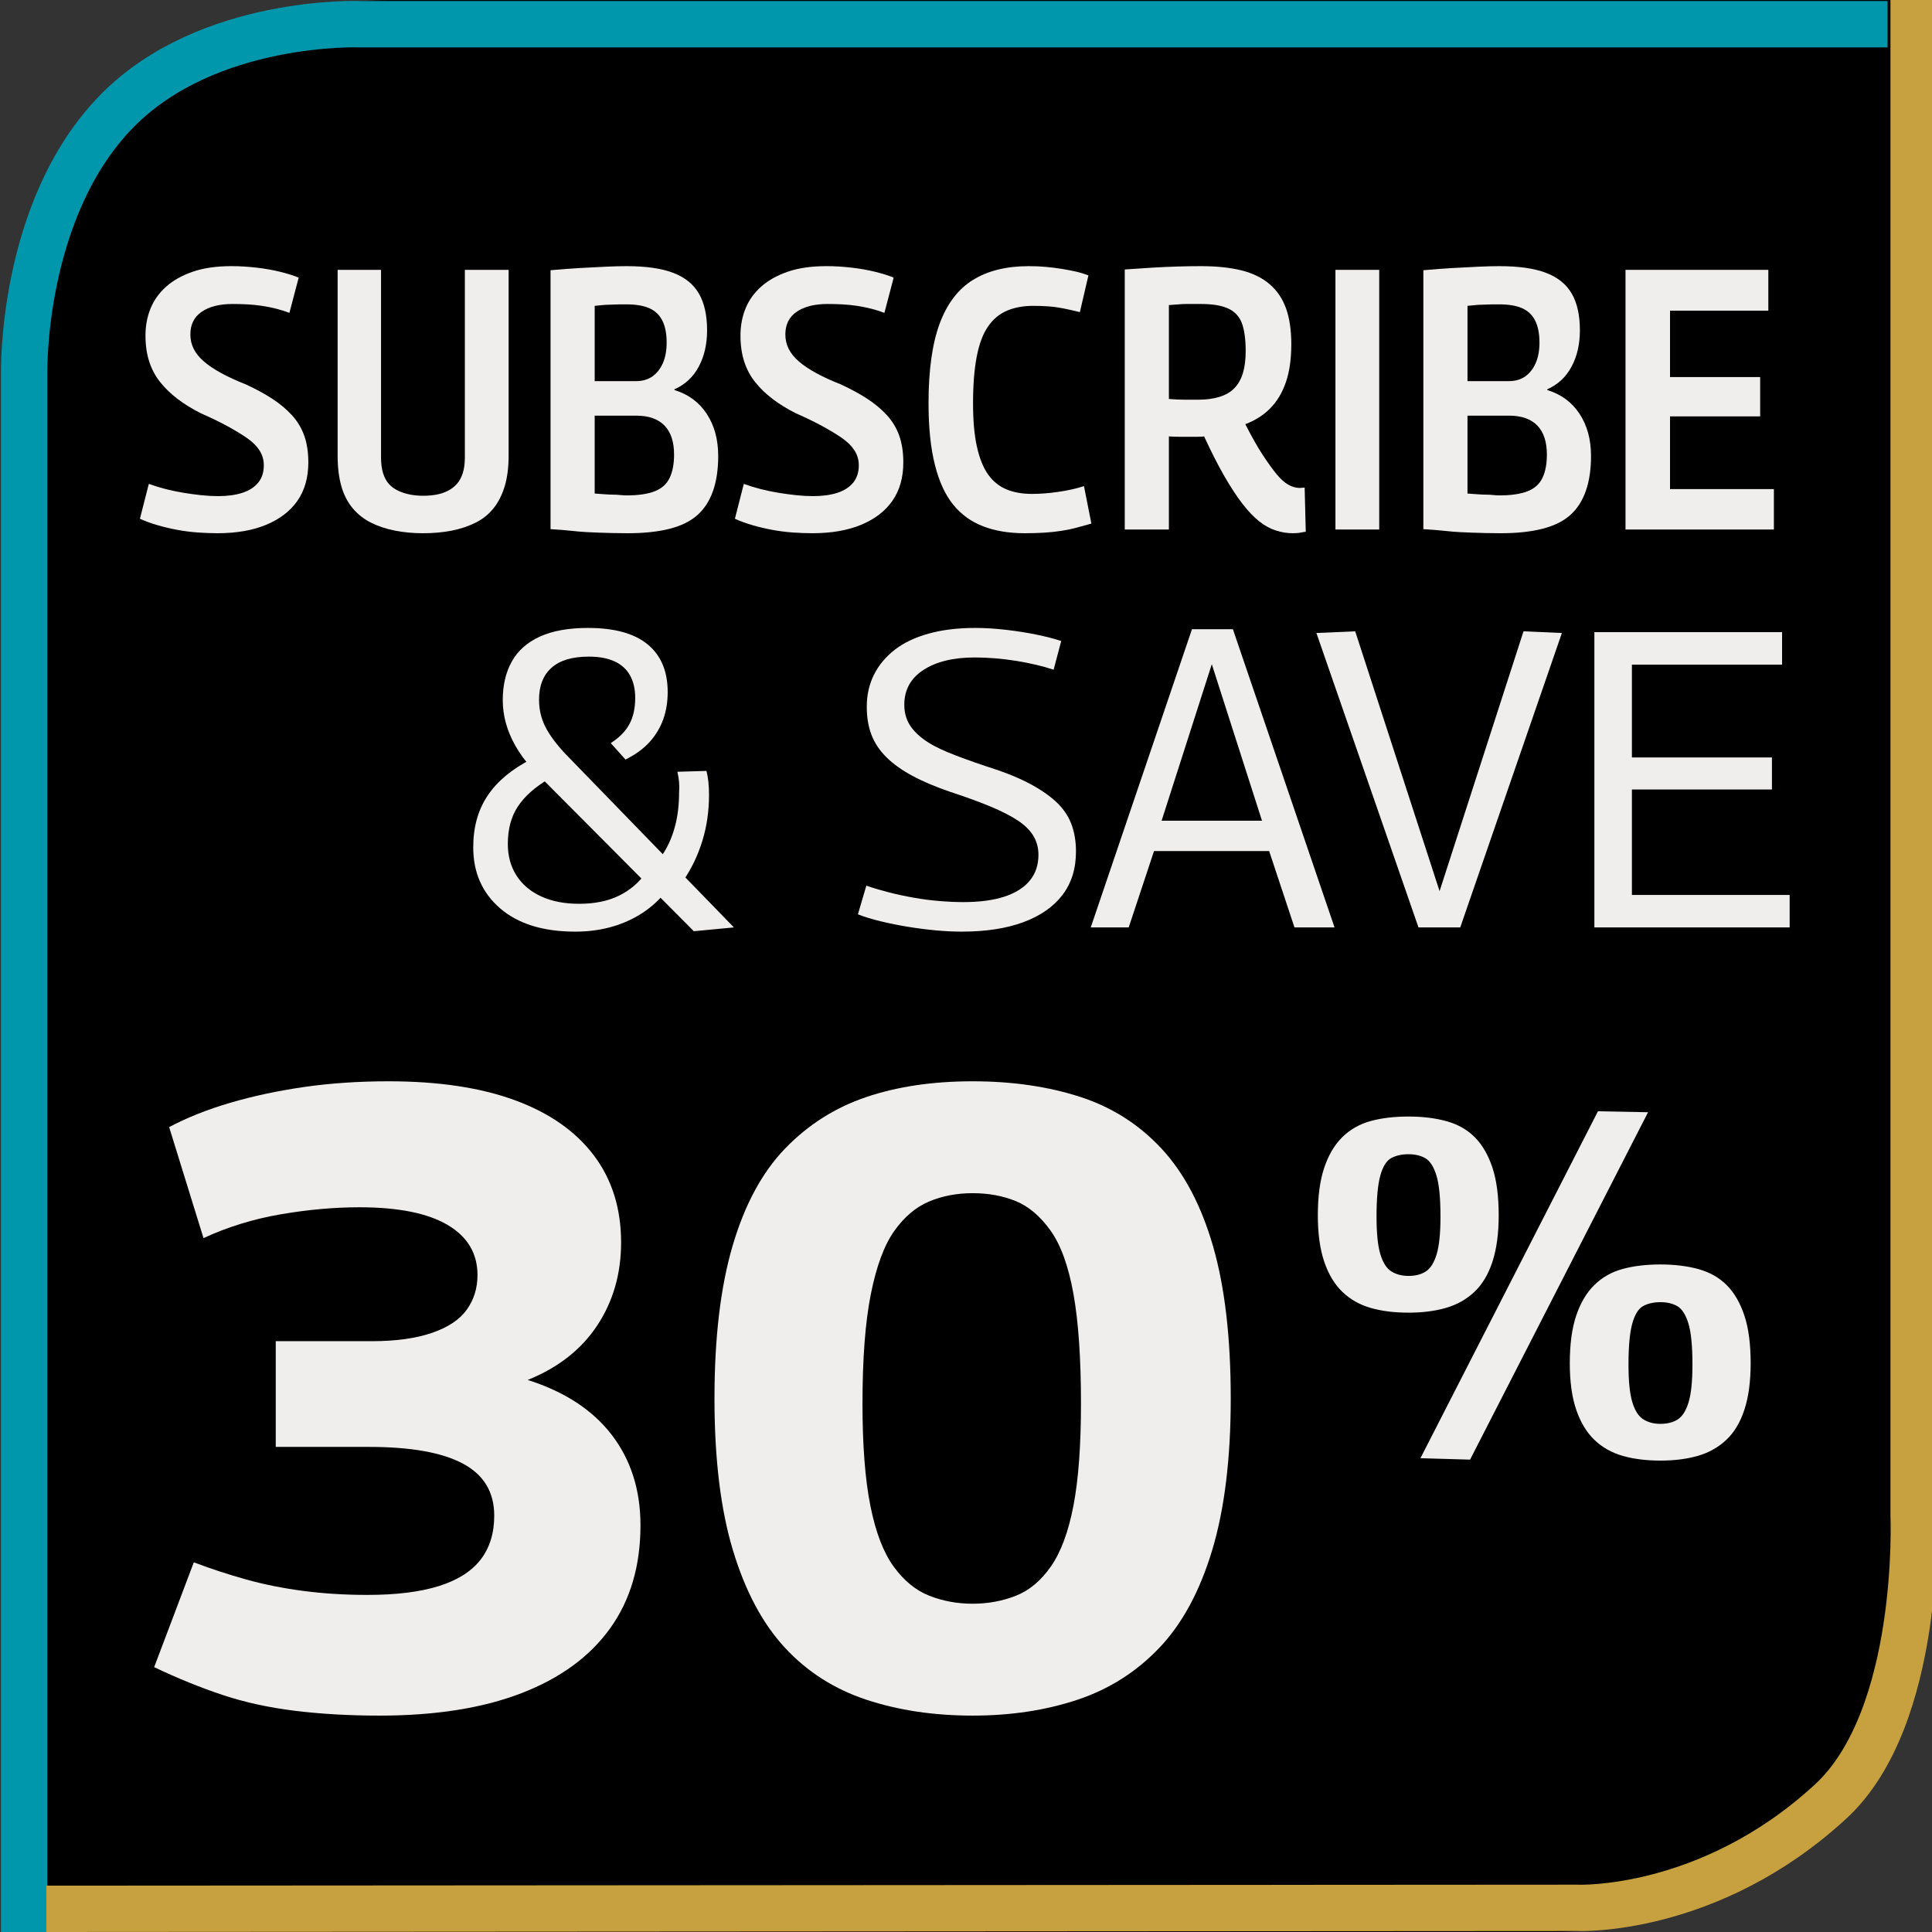 <?xml version="1.0" encoding="UTF-8"?>
<svg xmlns="http://www.w3.org/2000/svg" viewBox="0 0 1000 1000">
  <rect x="0" y="0" width="1000" height="1000" fill="#333333" stroke="none"/>
  <defs>
    <style>
      .cls-1 {
        stroke: #c7a13f;
      }

      .cls-1, .cls-2 {
        fill: none;
        stroke-miterlimit: 10;
        stroke-width: 24px;
      }

      .cls-2 {
        stroke: #0096ac;
      }

      .cls-3 {
        fill: #f0eeed;
      }
    </style>
  </defs>
  <g id="S_S" data-name="S&amp;amp;S">
    <path d="M203,0h800v800c0,110.383-89.617,200-200,200H3V200C3,89.617,92.617,0,203,0Z"/>
    <g>
      <path class="cls-3" d="M79.797,862.916l20.52-54.265c8.813,3.349,17.855,6.313,27.132,8.892,9.27,2.587,19.151,4.561,29.64,5.929s21.504,2.052,33.061,2.052c14.891,0,27.203-1.518,36.936-4.561,9.727-3.035,16.943-7.595,21.66-13.68,4.711-6.077,7.068-13.68,7.068-22.8,0-12.155-5.4-21.126-16.188-26.903-10.795-5.771-26.982-8.664-48.564-8.664h-48.336v-54.721h49.703c12.463,0,22.873-1.439,31.236-4.332,8.357-2.885,14.365-6.911,18.012-12.084,3.648-5.166,5.473-11.094,5.473-17.783,0-11.244-5.172-19.908-15.504-25.992-10.338-6.078-25.535-9.12-45.6-9.12-13.074,0-26.676,1.218-40.812,3.647-14.137,2.438-27.438,6.541-39.9,12.312l-17.783-57.456c9.119-4.859,19.607-9.042,31.463-12.54,11.856-3.491,24.625-6.228,38.305-8.208,13.68-1.974,28.271-2.964,43.775-2.964,25.836,0,47.652,3.27,65.438,9.804,17.783,6.541,31.385,16.038,40.811,28.5,9.42,12.469,14.137,27.517,14.137,45.144,0,16.117-4.104,30.402-12.312,42.864-8.207,12.469-20.221,21.888-36.023,28.272,19.152,6.084,33.666,15.582,43.549,28.5,9.875,12.924,14.818,28.5,14.818,46.74,0,20.976-5.244,38.76-15.73,53.352-10.488,14.592-25.766,25.764-45.828,33.516-20.064,7.752-44.539,11.629-73.416,11.629-15.811,0-30.48-.842-44.004-2.509-13.531-1.675-25.993-4.403-37.393-8.208-11.4-3.797-23.186-8.586-35.34-14.363Z"/>
      <path class="cls-3" d="M369.811,723.836c0-31.308,3.115-57.605,9.35-78.889,6.227-21.275,15.275-38.076,27.131-50.388,11.857-12.312,25.836-21.204,41.953-26.676,16.109-5.472,34.498-8.208,55.176-8.208,20.363,0,38.83,2.664,55.404,7.98,16.564,5.322,30.701,14.292,42.408,26.903,11.699,12.618,20.59,29.49,26.676,50.616,6.076,21.133,9.119,47.353,9.119,78.66,0,31.008-3.191,57.156-9.576,78.432-6.383,21.282-15.504,38.154-27.359,50.616-11.855,12.469-25.992,21.432-42.408,26.903-16.416,5.473-34.506,8.209-54.264,8.209-20.064,0-38.383-2.736-54.949-8.209-16.572-5.472-30.629-14.435-42.18-26.903-11.557-12.462-20.52-29.255-26.904-50.388-6.383-21.126-9.576-47.346-9.576-78.66ZM446.42,726.572c0,21.588,1.367,39.215,4.104,52.896,2.736,13.68,6.762,24.168,12.084,31.464,5.314,7.296,11.471,12.312,18.469,15.048,6.988,2.735,14.436,4.104,22.344,4.104s15.348-1.369,22.344-4.104c6.99-2.735,13.066-7.823,18.24-15.276,5.166-7.445,9.041-17.934,11.627-31.463,2.58-13.523,3.877-31.08,3.877-52.668,0-23.406-1.297-42.33-3.877-56.773-2.586-14.435-6.541-25.379-11.855-32.831-5.322-7.446-11.328-12.54-18.012-15.276-6.691-2.736-14.137-4.104-22.344-4.104s-15.732,1.446-22.572,4.332c-6.84,2.893-12.846,7.979-18.012,15.275-5.174,7.297-9.199,18.169-12.084,32.604-2.893,14.443-4.332,33.367-4.332,56.773Z"/>
    </g>
    <path class="cls-3" d="M682.109,629.043c0-9.881,1.111-18.113,3.334-24.701,2.223-6.584,5.35-11.855,9.387-15.808,4.032-3.952,8.891-6.708,14.572-8.274,5.682-1.562,12.227-2.346,19.637-2.346s14.036.825,19.883,2.469c5.844,1.648,10.703,4.446,14.573,8.398,3.867,3.952,6.874,9.182,9.016,15.685,2.138,6.507,3.211,14.696,3.211,24.577,0,9.385-1.073,17.375-3.211,23.959-2.142,6.588-5.272,11.816-9.386,15.684-4.118,3.871-9.016,6.631-14.697,8.275-5.68,1.647-12.145,2.469-19.389,2.469-7.41,0-13.955-.821-19.637-2.469-5.682-1.645-10.54-4.404-14.572-8.275-4.037-3.867-7.164-9.054-9.387-15.561-2.223-6.504-3.334-14.531-3.334-24.082ZM712.49,629.783c0,8.564.656,15.028,1.976,19.39,1.315,4.364,3.211,7.329,5.681,8.892,2.471,1.567,5.435,2.347,8.893,2.347,3.62,0,6.627-.779,9.016-2.347,2.385-1.562,4.237-4.527,5.557-8.892,1.316-4.361,1.977-10.825,1.977-19.39,0-9.714-.703-16.834-2.1-21.365-1.4-4.527-3.296-7.491-5.682-8.893-2.389-1.396-5.31-2.1-8.768-2.1s-6.422.66-8.893,1.977c-2.47,1.32-4.365,4.322-5.681,9.016-1.319,4.693-1.976,11.817-1.976,21.365ZM760.902,755.506l-25.688-.74,91.884-179.569,25.936.494-92.131,179.815ZM812.525,705.612c0-9.88,1.111-18.112,3.334-24.7,2.223-6.584,5.35-11.855,9.386-15.808,4.033-3.952,8.892-6.708,14.573-8.274,5.682-1.563,12.227-2.347,19.637-2.347s14.037.825,19.883,2.47c5.844,1.648,10.703,4.446,14.574,8.398,3.867,3.951,6.873,9.182,9.016,15.684,2.139,6.508,3.211,14.697,3.211,24.577,0,9.386-1.072,17.375-3.211,23.959-2.143,6.588-5.271,11.817-9.387,15.685-4.117,3.871-9.016,6.631-14.695,8.274-5.682,1.644-12.146,2.47-19.391,2.47-7.41,0-13.955-.826-19.637-2.47s-10.54-4.403-14.573-8.274c-4.036-3.867-7.163-9.055-9.386-15.561-2.223-6.504-3.334-14.531-3.334-24.083ZM842.906,706.354c0,8.564.656,15.028,1.976,19.389,1.315,4.365,3.211,7.33,5.681,8.893,2.471,1.566,5.436,2.347,8.893,2.347,3.621,0,6.627-.78,9.016-2.347,2.385-1.562,4.238-4.527,5.559-8.893,1.314-4.36,1.975-10.824,1.975-19.389,0-9.715-.701-16.835-2.1-21.365-1.4-4.527-3.295-7.492-5.68-8.893-2.391-1.396-5.311-2.1-8.77-2.1s-6.422.66-8.893,1.977c-2.47,1.32-4.365,4.322-5.681,9.016-1.319,4.692-1.976,11.816-1.976,21.365Z"/>
    <g>
      <path class="cls-3" d="M154.594,143.71l-4.799,18.24c-1.922-.769-4.129-1.47-6.625-2.112-2.496-.639-5.025-1.152-7.584-1.535-2.562-.385-5.121-.64-7.68-.769-2.562-.126-5.059-.192-7.488-.192-6.785,0-12.129,1.344-16.031,4.032-3.906,2.688-5.857,6.595-5.857,11.712,0,2.688.576,5.184,1.729,7.488,1.152,2.304,2.91,4.482,5.279,6.527,2.367,2.05,5.377,4.065,9.025,6.049,3.648,1.986,7.902,3.936,12.768,5.855,4.992,2.305,9.471,4.737,13.439,7.297,3.967,2.562,7.393,5.408,10.271,8.543,2.881,3.139,5.023,6.69,6.434,10.656,1.406,3.969,2.111,8.577,2.111,13.824,0,7.809-1.857,14.4-5.568,19.775-3.713,5.377-9.09,9.537-16.127,12.48-7.041,2.943-15.49,4.416-25.344,4.416-3.33,0-6.754-.129-10.273-.384-3.521-.259-7.008-.705-10.463-1.345-3.457-.639-6.85-1.439-10.176-2.399-3.33-.96-6.402-2.079-9.217-3.36l4.607-18.048c2.814,1.026,5.729,1.921,8.736,2.688,3.006.768,6.078,1.41,9.217,1.92,3.135.513,6.207.93,9.215,1.248,3.006.32,5.92.48,8.736.48,4.863,0,9.055-.576,12.576-1.729,3.52-1.152,6.24-2.91,8.16-5.28,1.92-2.366,2.881-5.343,2.881-8.928,0-2.813-.738-5.376-2.209-7.681-1.473-2.304-3.584-4.416-6.336-6.336-2.754-1.92-6.113-3.966-10.08-6.144-3.969-2.175-8.576-4.416-13.824-6.72-4.607-2.305-8.672-4.801-12.191-7.488-3.521-2.688-6.527-5.598-9.023-8.736-2.496-3.135-4.387-6.687-5.664-10.656-1.281-3.965-1.92-8.447-1.92-13.439s.863-9.63,2.592-13.92c1.727-4.287,4.416-8.064,8.062-11.328,3.648-3.264,8.258-5.855,13.824-7.775,5.568-1.92,12.256-2.881,20.064-2.881,4.096,0,8.383.258,12.863.769,4.48.513,8.641,1.247,12.48,2.208,3.84.96,6.975,1.953,9.408,2.976Z"/>
      <path class="cls-3" d="M174.754,235.678v-96h22.463v97.152c0,3.072.352,5.76,1.057,8.064.701,2.304,1.729,4.193,3.072,5.664,1.344,1.473,3.006,2.658,4.992,3.552,1.982.897,4.031,1.536,6.143,1.92,2.113.384,4.32.575,6.625.575s4.541-.191,6.719-.575c2.176-.384,4.191-1.056,6.049-2.017,1.854-.959,3.424-2.174,4.705-3.647,1.277-1.47,2.27-3.327,2.975-5.567.703-2.238,1.057-4.896,1.057-7.969v-97.152h22.656v96c0,6.145-.672,11.457-2.016,15.937-1.346,4.481-3.266,8.289-5.762,11.424-2.494,3.138-5.6,5.634-9.311,7.488-3.715,1.856-7.842,3.233-12.385,4.128-4.545.895-9.504,1.344-14.879,1.344-5.121,0-9.955-.449-14.496-1.344-4.545-.895-8.674-2.271-12.385-4.128-3.715-1.854-6.883-4.351-9.504-7.488-2.625-3.135-4.578-6.942-5.855-11.424-1.281-4.479-1.92-9.792-1.92-15.937Z"/>
      <path class="cls-3" d="M284.959,273.887v-134.017c5.633-.51,10.783-.894,15.457-1.151,4.67-.256,9.023-.48,13.057-.673,4.031-.192,7.646-.288,10.848-.288,9.984,0,18.014,1.152,24.096,3.457,6.078,2.303,10.527,5.889,13.344,10.752,2.814,4.865,4.225,11.201,4.225,19.008,0,7.17-1.441,13.439-4.32,18.815-2.881,5.376-7.074,9.282-12.576,11.712v.385c7.166,2.178,12.734,6.272,16.703,12.287,3.967,6.018,5.953,13.314,5.953,21.889,0,6.912-.896,12.93-2.688,18.048-1.795,5.12-4.482,9.282-8.064,12.479-3.586,3.201-8.385,5.568-14.4,7.104-6.018,1.536-13.248,2.304-21.695,2.304-2.818,0-5.41-.033-7.777-.096-2.369-.066-4.578-.129-6.623-.192-2.049-.065-4.291-.161-6.721-.288-2.432-.129-5.088-.354-7.967-.672-2.881-.32-6.498-.609-10.85-.863ZM307.809,197.278h21.311c3.457,0,6.336-.831,8.641-2.496,2.305-1.662,4.096-3.966,5.377-6.912,1.277-2.942,1.92-6.462,1.92-10.56,0-4.608-.738-8.383-2.209-11.328-1.473-2.943-3.713-5.088-6.721-6.432-3.008-1.345-7.008-2.017-12-2.017h-3.455c-1.025,0-1.953.032-2.783.096-.834.066-1.762.097-2.785.097s-2.111.065-3.264.191c-1.152.129-2.496.258-4.031.385v38.976ZM307.809,255.454c1.92.129,3.711.258,5.375.384,1.662.129,3.102.192,4.32.192s2.4.065,3.553.192c1.15.129,2.303.191,3.455.191,5.887,0,10.656-.702,14.305-2.111,3.646-1.408,6.24-3.711,7.775-6.912,1.535-3.199,2.305-7.23,2.305-12.097,0-6.653-1.666-11.679-4.992-15.071-3.33-3.391-8.193-5.088-14.592-5.088h-21.504v40.319Z"/>
      <path class="cls-3" d="M462.559,143.71l-4.799,18.24c-1.922-.769-4.129-1.47-6.625-2.112-2.496-.639-5.025-1.152-7.584-1.535-2.562-.385-5.121-.64-7.68-.769-2.562-.126-5.059-.192-7.488-.192-6.785,0-12.129,1.344-16.031,4.032-3.906,2.688-5.857,6.595-5.857,11.712,0,2.688.576,5.184,1.729,7.488,1.152,2.304,2.91,4.482,5.279,6.527,2.367,2.05,5.377,4.065,9.025,6.049,3.648,1.986,7.902,3.936,12.768,5.855,4.992,2.305,9.471,4.737,13.439,7.297,3.967,2.562,7.393,5.408,10.271,8.543,2.881,3.139,5.023,6.69,6.434,10.656,1.406,3.969,2.111,8.577,2.111,13.824,0,7.809-1.857,14.4-5.568,19.775-3.713,5.377-9.09,9.537-16.127,12.48-7.041,2.943-15.49,4.416-25.344,4.416-3.33,0-6.754-.129-10.273-.384-3.521-.259-7.008-.705-10.463-1.345-3.457-.639-6.85-1.439-10.176-2.399-3.33-.96-6.402-2.079-9.217-3.36l4.607-18.048c2.814,1.026,5.729,1.921,8.736,2.688,3.006.768,6.078,1.41,9.217,1.92,3.135.513,6.207.93,9.215,1.248,3.006.32,5.92.48,8.736.48,4.863,0,9.055-.576,12.576-1.729,3.52-1.152,6.24-2.91,8.16-5.28,1.92-2.366,2.881-5.343,2.881-8.928,0-2.813-.738-5.376-2.209-7.681-1.473-2.304-3.584-4.416-6.336-6.336-2.754-1.92-6.113-3.966-10.08-6.144-3.969-2.175-8.576-4.416-13.824-6.72-4.607-2.305-8.672-4.801-12.191-7.488-3.521-2.688-6.527-5.598-9.023-8.736-2.496-3.135-4.387-6.687-5.664-10.656-1.281-3.965-1.92-8.447-1.92-13.439s.863-9.63,2.592-13.92c1.727-4.287,4.416-8.064,8.062-11.328,3.648-3.264,8.258-5.855,13.824-7.775,5.568-1.92,12.256-2.881,20.064-2.881,4.096,0,8.383.258,12.863.769,4.48.513,8.641,1.247,12.48,2.208,3.84.96,6.975,1.953,9.408,2.976Z"/>
      <path class="cls-3" d="M480.604,208.799c0-17.152,1.92-30.912,5.76-41.281,3.84-10.367,9.6-17.918,17.279-22.655,7.68-4.734,17.281-7.104,28.801-7.104,3.197,0,6.174.129,8.928.385,2.75.258,5.344.576,7.775.959,2.43.385,4.83.834,7.201,1.345,2.367.513,4.703,1.218,7.008,2.112l-4.416,19.008c-3.072-.768-5.889-1.407-8.449-1.92-2.561-.51-5.121-.864-7.68-1.057-2.561-.191-5.184-.287-7.871-.287-5.25,0-9.826.834-13.729,2.496-3.906,1.664-7.17,4.385-9.791,8.159-2.625,3.777-4.578,8.961-5.857,15.552-1.281,6.594-1.92,14.688-1.92,24.289,0,8.961.672,16.448,2.016,22.463,1.346,6.019,3.266,10.785,5.762,14.305,2.496,3.521,5.631,6.08,9.406,7.68,3.775,1.602,8.225,2.4,13.346,2.4,4.223,0,8.766-.352,13.631-1.057,4.863-.701,9.279-1.695,13.248-2.976l3.84,19.392c-2.303.643-4.736,1.314-7.295,2.016-2.562.705-5.281,1.279-8.16,1.729-2.881.447-5.889.768-9.025.96s-6.498.288-10.08.288c-8.062,0-15.199-1.186-21.406-3.552-6.211-2.367-11.395-6.111-15.553-11.231-4.16-5.119-7.328-12.031-9.504-20.736-2.178-8.703-3.264-19.264-3.264-31.68Z"/>
      <path class="cls-3" d="M669.146,275.998c-2.947,0-5.891-.48-8.832-1.439-2.947-.961-5.793-2.526-8.545-4.705-2.754-2.174-5.602-5.15-8.543-8.928-2.947-3.773-6.082-8.543-9.408-14.304-3.33-5.76-6.85-12.672-10.561-20.735-.896.129-2.016.191-3.359.191h-9.121c-2.049,0-3.969-.062-5.76-.191v48.191h-22.848v-134.592c5.246-.385,10.047-.702,14.4-.96,4.35-.255,8.607-.447,12.768-.576,4.158-.126,8.223-.192,12.191-.192,8.191,0,15.232.738,21.121,2.209,5.885,1.473,10.752,3.873,14.592,7.199,3.84,3.33,6.654,7.521,8.447,12.576,1.791,5.059,2.688,11.232,2.688,18.527,0,7.555-.93,14.05-2.783,19.488-1.857,5.442-4.545,9.954-8.064,13.536-3.521,3.585-7.842,6.336-12.959,8.257,3.326,6.527,6.336,11.84,9.023,15.936,2.688,4.098,5.088,7.425,7.199,9.984,2.113,2.562,4.158,4.385,6.145,5.471,1.982,1.09,3.936,1.633,5.855,1.633.127,0,.48-.03,1.057-.096.576-.063,1.057-.096,1.439-.096l.576,22.848c-1.025.125-1.986.287-2.879.479-.898.192-2.178.288-3.84.288ZM620.57,206.878c3.84,0,7.359-.479,10.559-1.44,3.199-.959,5.791-2.463,7.777-4.512,1.982-2.046,3.455-4.638,4.416-7.775.959-3.135,1.439-6.942,1.439-11.424,0-6.016-.643-10.782-1.92-14.305-1.281-3.519-3.617-6.078-7.008-7.68-3.393-1.6-8.098-2.4-14.111-2.4h-7.873c-1.152,0-2.465.066-3.936.192-1.473.129-3.105.258-4.896.384v48.576c1.537.129,2.91.225,4.129.288,1.215.065,2.463.096,3.744.096h7.68Z"/>
      <path class="cls-3" d="M691.225,274.078v-134.4h22.656v134.4h-22.656Z"/>
      <path class="cls-3" d="M736.727,273.887v-134.017c5.631-.51,10.781-.894,15.455-1.151,4.672-.256,9.025-.48,13.057-.673s7.646-.288,10.848-.288c9.984,0,18.016,1.152,24.096,3.457,6.078,2.303,10.527,5.889,13.346,10.752,2.812,4.865,4.223,11.201,4.223,19.008,0,7.17-1.439,13.439-4.32,18.815-2.879,5.376-7.072,9.282-12.576,11.712v.385c7.168,2.178,12.736,6.272,16.705,12.287,3.967,6.018,5.951,13.314,5.951,21.889,0,6.912-.896,12.93-2.688,18.048-1.793,5.12-4.482,9.282-8.064,12.479-3.584,3.201-8.385,5.568-14.398,7.104-6.02,1.536-13.248,2.304-21.697,2.304-2.816,0-5.408-.033-7.775-.096-2.371-.066-4.578-.129-6.625-.192-2.049-.065-4.289-.161-6.719-.288-2.434-.129-5.088-.354-7.969-.672-2.879-.32-6.498-.609-10.848-.863ZM759.574,197.278h21.312c3.455,0,6.336-.831,8.641-2.496,2.303-1.662,4.094-3.966,5.375-6.912,1.277-2.942,1.92-6.462,1.92-10.56,0-4.608-.738-8.383-2.207-11.328-1.475-2.943-3.715-5.088-6.721-6.432-3.01-1.345-7.008-2.017-12-2.017h-3.457c-1.025,0-1.951.032-2.783.096-.834.066-1.762.097-2.783.097-1.027,0-2.113.065-3.264.191-1.152.129-2.496.258-4.033.385v38.976ZM759.574,255.454c1.92.129,3.711.258,5.377.384,1.662.129,3.102.192,4.318.192s2.4.065,3.553.192c1.152.129,2.305.191,3.457.191,5.885,0,10.654-.702,14.303-2.111,3.648-1.408,6.24-3.711,7.777-6.912,1.535-3.199,2.303-7.23,2.303-12.097,0-6.653-1.664-11.679-4.992-15.071-3.33-3.391-8.193-5.088-14.592-5.088h-21.504v40.319Z"/>
      <path class="cls-3" d="M841.363,274.078v-134.4h73.92v21.121h-50.881v34.367h46.656v20.352h-46.656v37.633h53.762v20.928h-76.801Z"/>
    </g>
    <g>
      <path class="cls-3" d="M297.779,482.213c-16.592,0-29.548-4.002-38.86-12.008-9.316-8.003-13.973-18.558-13.973-31.657,0-10.479,2.511-19.43,7.531-26.853,5.021-7.424,12.554-13.68,22.597-18.776l8.951,10.262c-7.133,4.223-12.444,8.951-15.938,14.19-3.493,5.24-5.239,11.718-5.239,19.431,0,6.26,1.49,11.718,4.476,16.374,2.981,4.66,7.238,8.262,12.771,10.807,5.529,2.549,12.079,3.821,19.648,3.821,8.003,0,14.846-1.382,20.522-4.148,5.677-2.763,10.333-6.693,13.973-11.789l9.169,11.134c-3.64,4.224-7.825,7.751-12.553,10.589-4.731,2.838-9.862,4.987-15.392,6.44-5.533,1.453-11.428,2.184-17.685,2.184ZM359.128,481.994l-83.835-84.271c-3.493-3.93-6.332-7.822-8.515-11.681-2.184-3.854-3.821-7.75-4.912-11.68-1.092-3.93-1.638-7.932-1.638-12.008,0-7.713,1.562-14.372,4.693-19.977,3.129-5.602,7.969-9.896,14.519-12.881,6.55-2.981,14.846-4.476,24.889-4.476,13.68,0,23.978,2.838,30.893,8.515,6.911,5.676,10.37,13.9,10.37,24.67,0,5.097-.764,9.79-2.292,14.082-1.528,4.295-3.858,8.187-6.986,11.68-3.132,3.493-7.314,6.55-12.554,9.17l-7.642-8.515c4.367-2.763,7.566-6.004,9.606-9.715,2.036-3.712,3.057-8.259,3.057-13.646,0-4.51-.873-8.368-2.62-11.571-1.746-3.199-4.403-5.639-7.969-7.313-3.568-1.672-8.044-2.511-13.427-2.511-8.589,0-15.029,1.931-19.321,5.785-4.295,3.858-6.44,9.354-6.44,16.483,0,3.057.399,6.004,1.201,8.842.798,2.839,2.183,5.786,4.147,8.843,1.965,3.056,4.548,6.331,7.751,9.824l87.765,90.385-20.74,1.965ZM353.67,455.796l-11.135-12.881c2.91-4.22,5.131-9.061,6.659-14.519s2.292-11.462,2.292-18.012c.144-2.036.144-3.893,0-5.567-.146-1.671-.437-3.455-.873-5.349l15.064-.437c.437,1.746.764,3.64.982,5.677.218,2.039.327,4.294.327,6.768,0,8.442-1.167,16.411-3.493,23.906-2.33,7.498-5.604,14.3-9.824,20.413Z"/>
      <path class="cls-3" d="M549.283,331.789l-3.931,14.846c-2.619-.873-5.604-1.709-8.95-2.511-3.351-.798-6.844-1.49-10.479-2.073-3.641-.58-7.28-1.017-10.916-1.311-3.641-.29-7.134-.437-10.479-.437-11.063,0-19.905,2.149-26.526,6.44-6.625,4.295-9.934,10.299-9.934,18.012,0,3.493.727,6.625,2.184,9.388,1.453,2.767,3.82,5.424,7.095,7.969,3.275,2.548,7.642,4.95,13.1,7.205,5.458,2.258,12.117,4.693,19.977,7.313,8.439,2.62,15.572,5.424,21.396,8.405,5.819,2.984,10.622,6.188,14.409,9.606,3.783,3.421,6.512,7.279,8.187,11.57,1.672,4.295,2.511,9.136,2.511,14.519,0,8.88-2.33,16.374-6.986,22.487-4.659,6.113-11.39,10.807-20.194,14.081-8.808,3.275-19.468,4.913-31.984,4.913-4.223,0-8.698-.219-13.427-.655-4.731-.437-9.534-1.058-14.409-1.855-4.878-.799-9.571-1.747-14.081-2.839-4.514-1.091-8.443-2.292-11.79-3.602l4.367-14.847c3.346,1.167,7.129,2.293,11.353,3.385,4.22,1.091,8.586,2.04,13.099,2.838,4.51.802,8.985,1.385,13.427,1.746,4.438.365,8.549.546,12.336.546,8.439,0,15.534-.944,21.286-2.838,5.748-1.89,10.114-4.656,13.099-8.296,2.981-3.637,4.476-8.078,4.476-13.317,0-3.637-.873-6.912-2.619-9.825-1.747-2.909-4.441-5.566-8.078-7.969-3.64-2.401-8.334-4.803-14.082-7.204-5.751-2.401-12.628-4.912-20.631-7.532-7.717-2.62-14.338-5.421-19.867-8.405-5.533-2.981-10.043-6.223-13.536-9.716-3.493-3.492-6.041-7.348-7.642-11.57-1.603-4.22-2.401-9.023-2.401-14.409,0-6.113,1.235-11.643,3.712-16.593,2.473-4.946,6.037-9.241,10.697-12.881,4.656-3.637,10.514-6.44,17.575-8.405,7.058-1.965,15.098-2.947,24.124-2.947,5.093,0,10.442.327,16.047.982,5.602.655,10.879,1.494,15.828,2.511,4.946,1.02,9.17,2.111,12.663,3.274Z"/>
      <path class="cls-3" d="M564.568,480.029l52.396-154.353h21.178l52.615,154.353h-20.74l-13.1-39.516h-59.602l-13.1,39.516h-19.648ZM601.246,424.794h51.96l-25.979-80.997-25.98,80.997Z"/>
      <path class="cls-3" d="M734.205,480.029l-52.834-152.388,20.086-.874,43.664,134.486,43.445-134.486,19.867.874-52.615,152.388h-21.613Z"/>
      <path class="cls-3" d="M825.243,480.029v-152.824h97.153v16.811h-77.723v48.03h72.482v16.593h-72.482v54.58h81.652v16.811h-101.083Z"/>
    </g>
  </g>
  <g id="Layer_2" data-name="Layer 2">
    <path class="cls-2" d="M977,12.526H186.334s-78.783-3.018-125.834,44.974C10.5,108.5,12.5,193.67,12.5,193.67v806.33"/>
    <path class="cls-1" d="M24,988l792.5-.5s68,3,131-55c47.411-43.648,43-148,43-148V0"/>
  </g>
</svg>